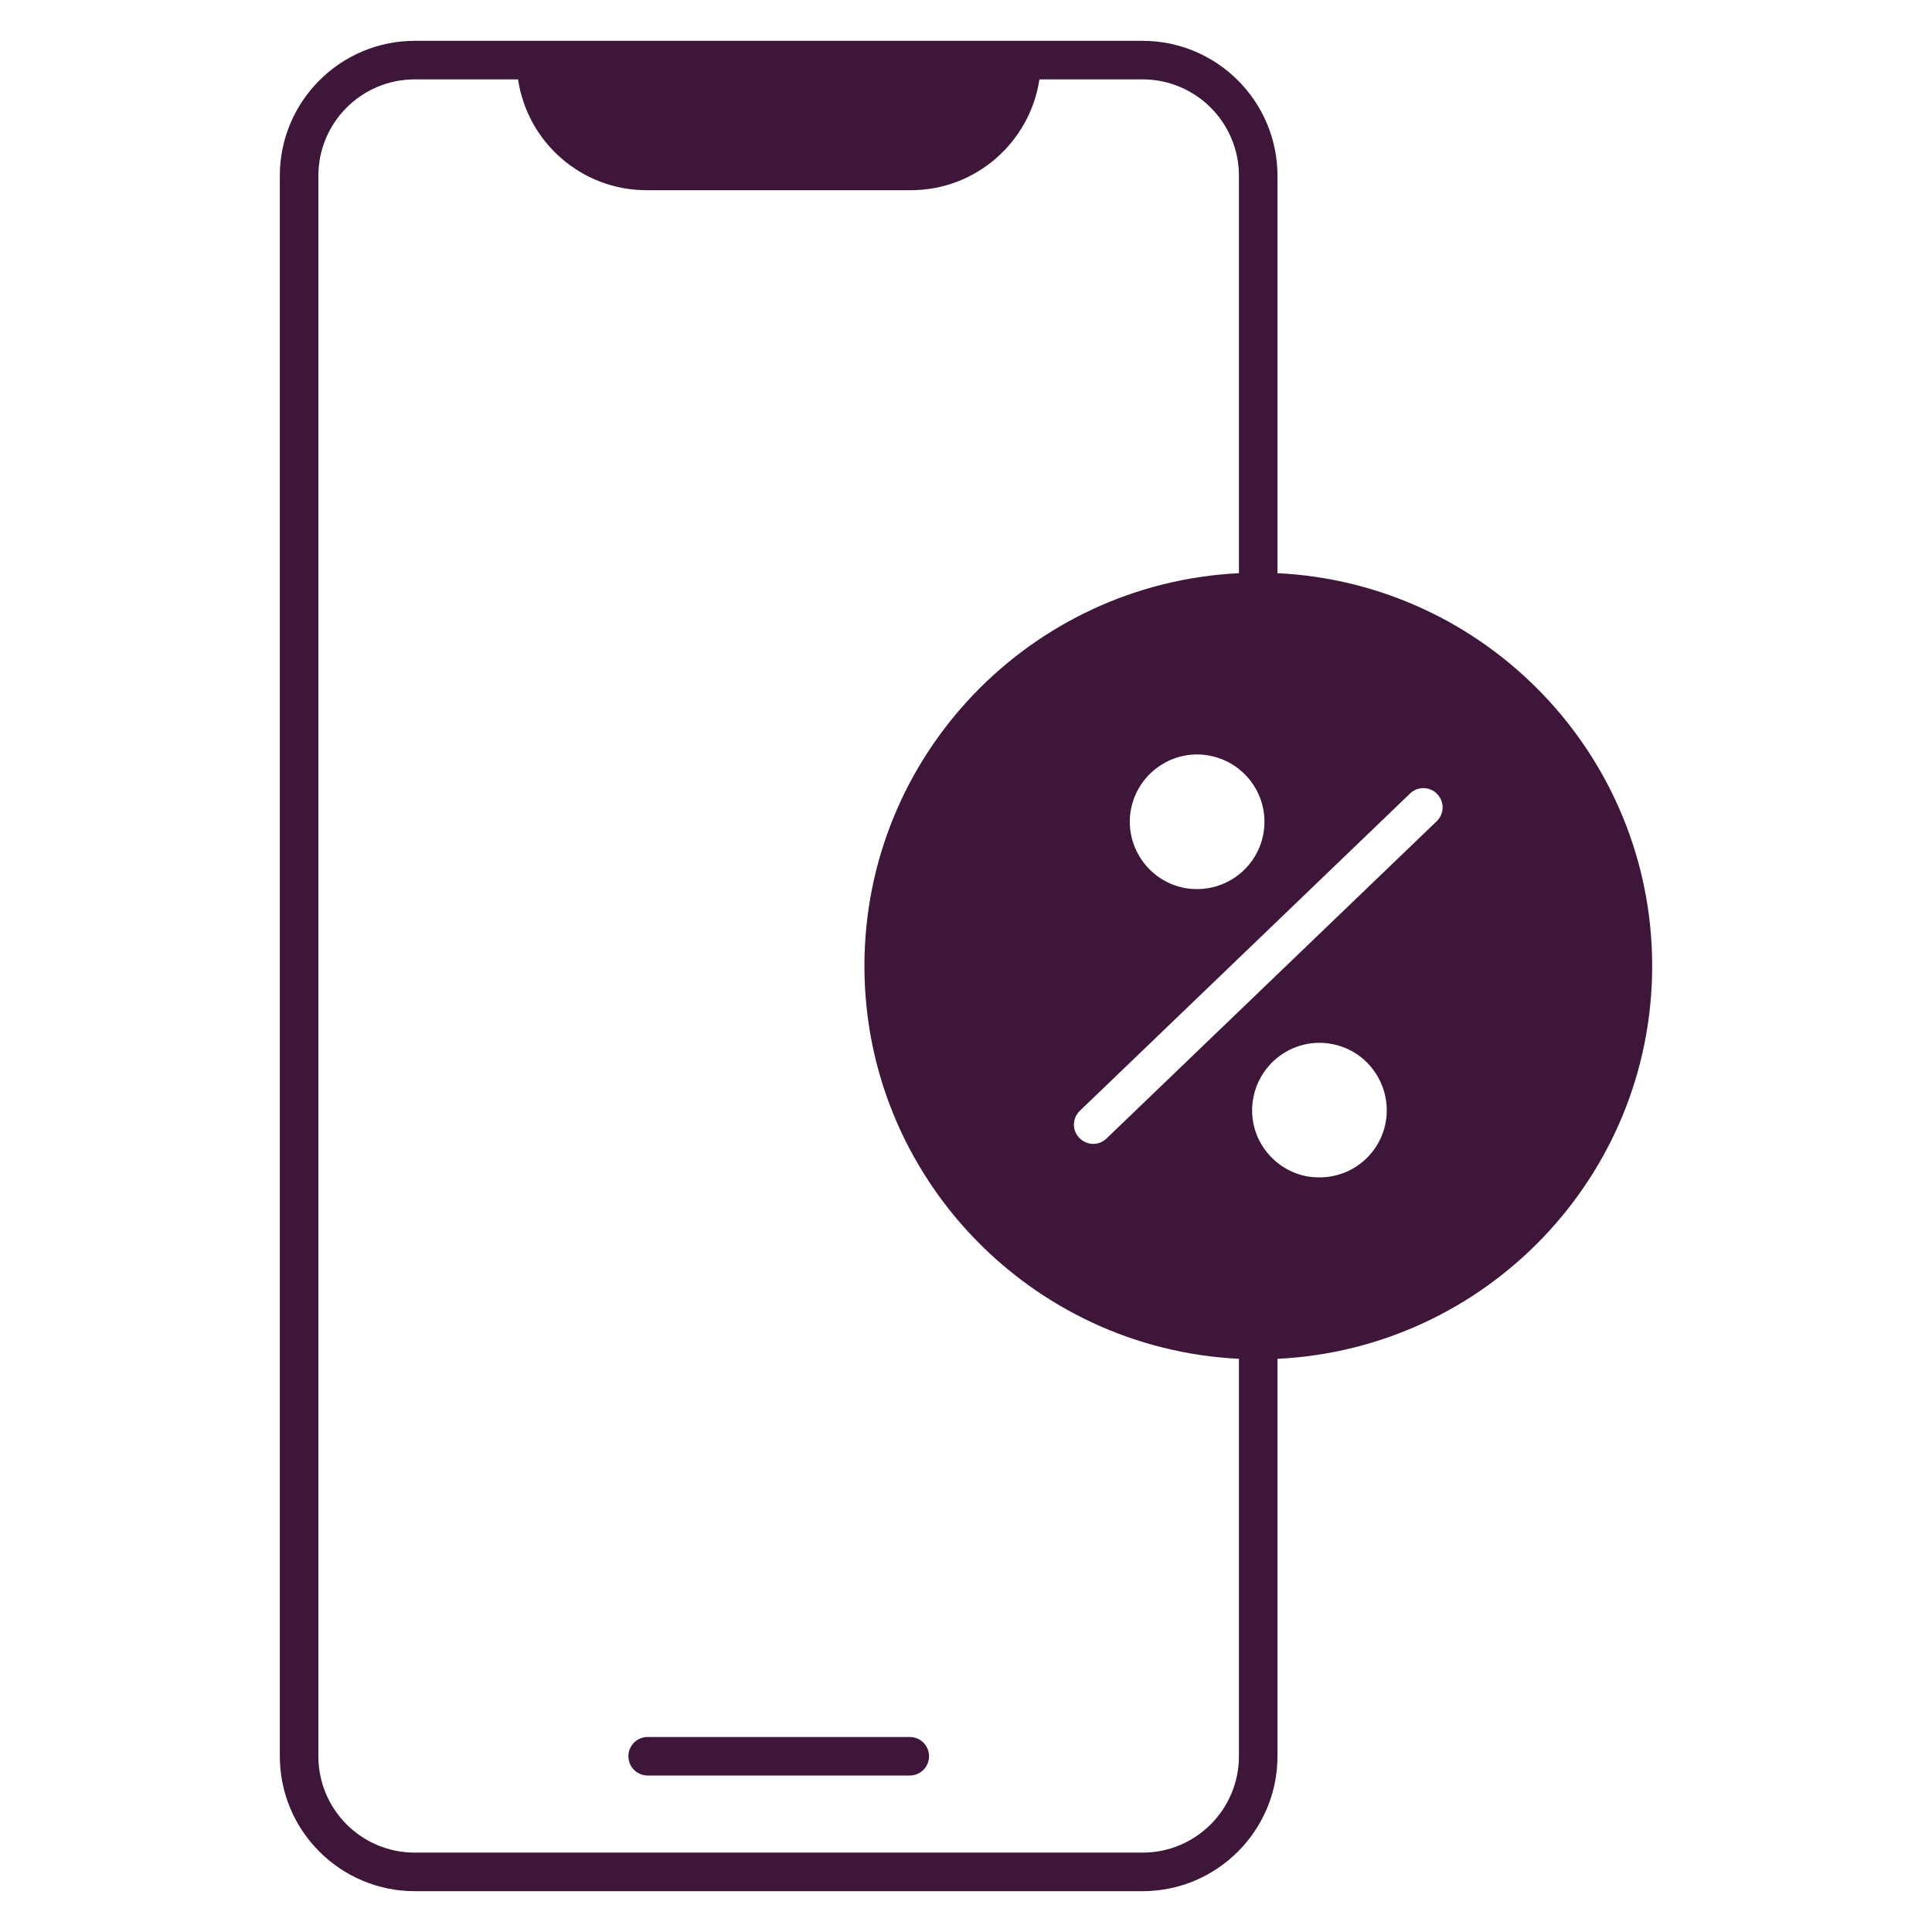 <svg enable-background="new 0 0 512 512" height="300" viewBox="0 0 512 512" width="300" xmlns="http://www.w3.org/2000/svg" version="1.1" xmlns:xlink="http://www.w3.org/1999/xlink" xmlns:svgjs="http://svgjs.dev/svgjs"><g width="100%" height="100%" transform="matrix(1,0,0,1,0,0)"><g id="_x33_6_Online_Discount"><g><path d="m338.544 151.9v-105.325c0-19.717-16.039-35.756-35.756-35.756h-192.875c-19.717 0-35.756 16.039-35.756 35.756v418.851c0 19.717 16.039 35.756 35.756 35.756h192.876c19.717 0 35.756-16.039 35.756-35.756v-105.326c55.166-2.656 99.298-48.27 99.298-104.1s-44.133-101.444-99.299-104.1zm-3.78 69.264c-1.797 9.378-10.865 15.974-20.892 14.149-9.654-1.89-15.988-11.237-14.149-20.891 1.89-9.654 11.238-16.039 20.892-14.149 9.937 1.944 16.008 11.497 14.149 20.891zm-6.436 244.261c0 14.098-11.442 25.54-25.54 25.54h-192.875c-14.098 0-25.54-11.442-25.54-25.54v-418.85c0-14.098 11.442-25.54 25.54-25.54h27.378c2.452 16.601 16.754 29.371 34.07 29.371h70.03c17.265 0 31.567-12.77 34.07-29.371h27.328c14.098 0 25.54 11.442 25.54 25.54v105.325c-55.166 2.707-99.247 48.27-99.247 104.1s44.081 101.392 99.247 104.1v105.325zm17.929-153.698c-9.591-1.896-16.016-11.195-14.098-20.891 1.89-9.655 11.237-16.04 20.891-14.149 8.79 1.719 14.456 9.379 14.456 17.571 0 10.652-9.524 19.51-21.249 17.469zm34.479-94.088-87.499 84.076c-2.13 2.019-5.317 1.832-7.202-.153-1.992-2.043-1.89-5.261.153-7.202l87.499-84.076c1.992-1.942 5.261-1.891 7.202.153 1.941 2.043 1.89 5.261-.153 7.202z" fill="#3e163a" fill-opacity="1" data-original-color="#000000ff" stroke="none" stroke-opacity="1"/><path d="m241.098 460.317h-69.458c-2.821 0-5.108 2.285-5.108 5.108s2.287 5.108 5.108 5.108h69.458c2.821 0 5.108-2.285 5.108-5.108s-2.288-5.108-5.108-5.108z" fill="#3e163a" fill-opacity="1" data-original-color="#000000ff" stroke="none" stroke-opacity="1"/></g></g></g></svg>